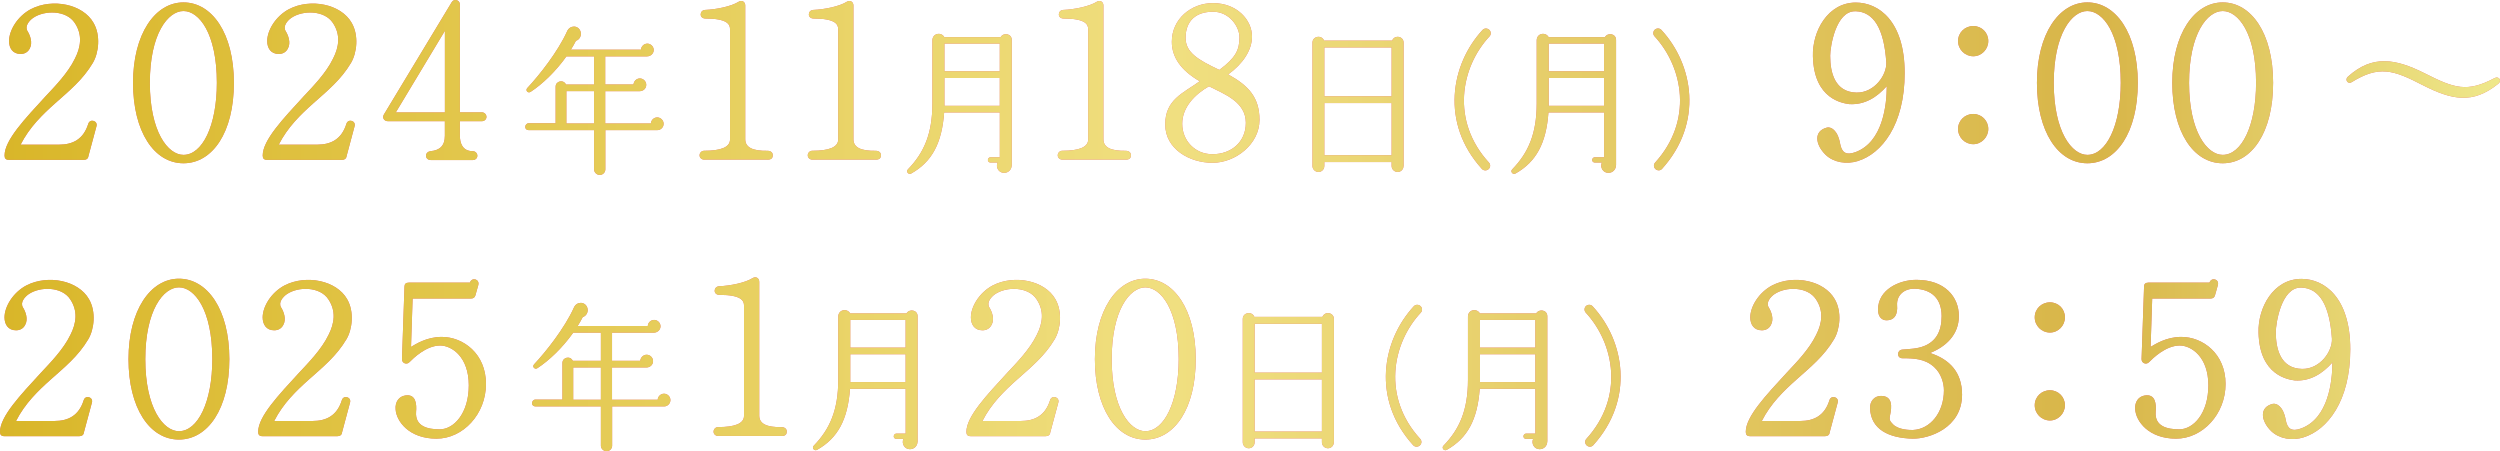 <?xml version="1.0" encoding="UTF-8"?><svg id="b" xmlns="http://www.w3.org/2000/svg" xmlns:xlink="http://www.w3.org/1999/xlink" viewBox="0 0 643.43 116.14"><defs><style>.e{fill:url(#d);}.f{fill:#e96d80;}</style><linearGradient id="d" x1="0" y1="58.07" x2="643.43" y2="58.07" gradientUnits="userSpaceOnUse"><stop offset="0" stop-color="#d9b629"/><stop offset=".47" stop-color="#f0df80"/><stop offset=".84" stop-color="#d8b548"/><stop offset="1" stop-color="#efe88b"/></linearGradient></defs><g id="c"><path class="f" d="M22.75,40.32c-.12.53-.53.82-1.17.82H2.28c-.76,0-1.11-.35-1.11-1.11,0-3.98,5.32-9.53,10.52-15.2,2.4-2.57,5.79-6.02,7.6-9.76,1.52-2.98,1.99-6.14-.06-9.18-2.16-3.27-7.72-3.33-10.7-1.29-.99.7-2.22,2.1-1.46,3.39.7,1.11,1.4,3.04.58,4.5-.47.94-1.34,1.4-2.34,1.4-2.05,0-2.98-1.52-2.98-3.33,0-2.69,2.11-6.37,5.67-8.24,5.5-2.81,13.33-1.29,16.08,3.57,1.87,3.22,1.34,7.72-.18,10.29-2.57,4.33-6.02,7.13-9.71,10.41-3.22,2.87-6.61,6.14-8.89,10.64h9.88c3.57,0,6.31-1.4,7.54-5.38.47-1.4,2.51-.76,2.11.64l-2.11,7.84Z"/><path class="f" d="M47.22,42.02c-7.54,0-12.98-8.13-12.98-20.7S39.91.62,47.22.62s12.98,7.89,12.98,20.7-5.55,20.7-12.98,20.7ZM47.22,2.84c-3.98,0-8.65,5.85-8.65,18.48s4.68,18.54,8.65,18.54c4.85,0,8.59-7.48,8.59-18.54,0-12.81-4.62-18.48-8.59-18.48Z"/><path class="f" d="M89.19,40.32c-.12.53-.53.82-1.17.82h-19.3c-.76,0-1.11-.35-1.11-1.11,0-3.98,5.32-9.53,10.52-15.2,2.4-2.57,5.79-6.02,7.6-9.76,1.52-2.98,1.99-6.14-.06-9.18-2.16-3.27-7.72-3.33-10.7-1.29-.99.7-2.22,2.1-1.46,3.39.7,1.11,1.4,3.04.58,4.5-.47.94-1.34,1.4-2.34,1.4-2.05,0-2.98-1.52-2.98-3.33,0-2.69,2.11-6.37,5.67-8.24,5.5-2.81,13.33-1.29,16.08,3.57,1.87,3.22,1.34,7.72-.18,10.29-2.57,4.33-6.02,7.13-9.71,10.41-3.22,2.87-6.61,6.14-8.89,10.64h9.88c3.57,0,6.31-1.4,7.54-5.38.47-1.4,2.51-.76,2.1.64l-2.1,7.84Z"/><path class="f" d="M124.03,31.2h-5.67v3.68c0,1.81.58,4.03,3.33,4.03.64,0,1.17.53,1.17,1.17s-.53,1.11-1.17,1.11h-10.82c-.7,0-1.23-.47-1.23-1.11s.53-1.11,1.17-1.17c2.4-.23,3.68-1.4,3.68-3.98v-3.74h-14.68c-.94,0-1.52-.88-.99-1.75L116.26.56c.58-.99,2.1-.58,2.1.58v27.77h5.67c.64,0,1.17.53,1.17,1.17s-.53,1.11-1.17,1.11ZM101.87,28.92h12.63V7.93l-12.63,20.99Z"/><path class="f" d="M169.14,33.49h-13.34v10.11c0,.78-.66,1.43-1.43,1.43s-1.47-.65-1.47-1.43v-10.11h-16.86c-.49,0-.86-.33-.86-.82s.37-.94.86-.94h6.96v-9.41c0-1.51,2.05-1.92,2.66-.57h7.24v-7.24h-7.12c-2.82,3.97-6.26,7.2-9.21,9.13-.7.45-1.43-.37-.86-.98,2.99-3.19,7.86-9.29,10.27-14.65.7-1.56,2.87-1.6,3.44.12.33.98-.25,2.09-1.19,2.37-.41.82-.86,1.56-1.31,2.29h18.05c.04-.86.78-1.56,1.64-1.56s1.64.74,1.64,1.64-.78,1.64-1.72,1.64h-10.76v7.24h7.28c.04-.86.78-1.56,1.64-1.56s1.64.74,1.64,1.64c0,.98-.82,1.64-1.68,1.64h-8.88v8.31h11.75c.04-.86.78-1.56,1.64-1.56s1.64.74,1.64,1.64-.74,1.64-1.64,1.64ZM145.77,31.77h7.12v-8.31h-7.12v8.31Z"/><path class="f" d="M197.53,41.08h-16.31c-.64,0-1.17-.47-1.17-1.11s.53-1.17,1.17-1.17c4.27,0,6.67-.88,6.67-2.92V7.52c0-1.23-.7-2.75-6.32-2.75-1.7,0-1.58-2.16-.06-2.22,2.81-.12,6.67-.88,8.6-2.1.88-.53,1.7.06,1.7.94v34.44c0,2.16,1.99,3.04,5.73,2.98.88,0,1.4.53,1.34,1.17,0,.7-.35,1.11-1.34,1.11Z"/><path class="f" d="M225.37,41.08h-16.31c-.64,0-1.17-.47-1.17-1.11s.53-1.17,1.17-1.17c4.27,0,6.67-.88,6.67-2.92V7.52c0-1.23-.7-2.75-6.32-2.75-1.7,0-1.58-2.16-.06-2.22,2.81-.12,6.67-.88,8.6-2.1.88-.53,1.7.06,1.7.94v34.44c0,2.16,1.99,3.04,5.73,2.98.88,0,1.4.53,1.34,1.17,0,.7-.35,1.11-1.34,1.11Z"/><path class="f" d="M260.38,42.53c0,1.06-.82,1.96-1.96,1.96-1.39,0-2.21-1.43-1.68-2.66h-1.84c-.37,0-.65-.29-.65-.65s.29-.7.65-.7h2.42v-11.54h-14.32c-.57,7.86-3.11,12.69-8.47,15.71-.7.41-1.43-.49-.86-1.06,4.13-4.26,6.3-9.17,6.3-16.94V10.41c0-1.88,2.29-2.25,3.07-.86h14.49c.78-1.27,2.87-.9,2.87.74v32.25ZM243.07,18.35h14.24v-7.12h-14.24v7.12ZM243.07,27.23h14.24v-7.16h-14.24v7.16Z"/><path class="f" d="M289.71,41.08h-16.31c-.64,0-1.17-.47-1.17-1.11s.53-1.17,1.17-1.17c4.27,0,6.67-.88,6.67-2.92V7.52c0-1.23-.7-2.75-6.32-2.75-1.7,0-1.58-2.16-.06-2.22,2.81-.12,6.67-.88,8.6-2.1.88-.53,1.7.06,1.7.94v34.44c0,2.16,1.99,3.04,5.73,2.98.88,0,1.4.53,1.34,1.17,0,.7-.35,1.11-1.34,1.11Z"/><path class="f" d="M312.05,41.9c-5.85,0-12.16-3.51-12.16-9.88s4.56-8.01,8.89-11.11c-4.79-2.75-7.19-6.14-7.19-10.17,0-5.85,4.97-9.94,10.58-9.94,6.26,0,10.06,4.39,10.06,8.6,0,3.51-2.34,7.02-6.14,9.76,5.15,2.81,8.07,5.85,8.07,11.69,0,6.26-6.2,11.05-12.1,11.05ZM311.17,22.2c-3.51,1.99-6.9,5.32-6.9,9.65s3.27,7.84,7.78,7.84c4.79,0,8.59-3.1,8.59-8.07,0-5.38-5.44-7.37-9.47-9.41ZM312.16,3.02c-4.21,0-7.02,2.22-7.02,6.72,0,3.74,3.1,5.61,8.65,8.24h.06c4.15-3.1,5.15-5.09,5.15-8.36,0-2.75-2.57-6.61-6.84-6.61Z"/><path class="f" d="M361.23,42.7c0,.86-.65,1.56-1.51,1.56s-1.56-.7-1.56-1.56v-.98h-17.31v.98c0,.86-.66,1.56-1.51,1.56s-1.55-.7-1.55-1.56V10.98c0-1.68,2.37-2.09,2.99-.53h17.52c.61-1.56,2.95-1.15,2.95.53v31.72ZM340.85,24.77h17.31v-12.56h-17.31v12.56ZM340.85,39.95h17.31v-13.42h-17.31v13.42Z"/><path class="f" d="M383.21,41.84c.45.49.41,1.23-.08,1.68-.49.45-1.27.45-1.72-.04-10.72-11.79-8.02-26.93.16-35.77.45-.49,1.23-.49,1.72-.04.49.45.53,1.19.08,1.68-7.49,8.02-9.94,21.85-.16,32.49Z"/><path class="f" d="M415.91,42.53c0,1.06-.82,1.96-1.96,1.96-1.39,0-2.21-1.43-1.68-2.66h-1.84c-.37,0-.65-.29-.65-.65s.29-.7.65-.7h2.42v-11.54h-14.32c-.57,7.86-3.11,12.69-8.47,15.71-.7.41-1.43-.49-.86-1.06,4.13-4.26,6.3-9.17,6.3-16.94V10.41c0-1.88,2.29-2.25,3.07-.86h14.49c.78-1.27,2.87-.9,2.87.74v32.25ZM398.6,18.35h14.24v-7.12h-14.24v7.12ZM398.6,27.23h14.24v-7.16h-14.24v7.16Z"/><path class="f" d="M426.07,43.51c-.49-.45-.53-1.19-.08-1.68,9.74-10.72,7.28-24.39-.16-32.49-.45-.49-.41-1.23.04-1.68.49-.45,1.27-.45,1.72.04,8.23,8.88,10.85,23.94.16,35.77-.45.49-1.19.49-1.68.04Z"/><path class="f" d="M478.23,41.43c-2.98.94-6.26.41-8.36-1.58-2.69-2.63-3.16-6.14.35-7.02.94-.23,2.75.53,3.39,4.21.41,2.16,1.46,3.04,3.98,2.1,7.02-2.63,8.01-12.22,8.01-16.96-2.51,2.81-5.61,4.85-9.65,4.62-1.58-.23-9.12-1.17-9.36-12.34-.18-6.37,3.8-13.8,11.05-13.8,5.85,0,12.57,4.74,12.57,18.13s-5.96,20.76-11.99,22.63ZM477.53,2.9c-5.09-.12-6.49,9.24-6.49,11.46,0,4.39,1.23,9.36,6.78,9.47,4.68.06,7.83-4.62,7.66-7.78-.58-8.65-3.22-13.04-7.95-13.16Z"/><path class="f" d="M507.87,14.48c-2.16,0-3.92-1.75-3.92-3.92s1.75-3.86,3.92-3.86,3.86,1.7,3.86,3.86-1.75,3.92-3.86,3.92ZM507.87,37.11c-2.16,0-3.92-1.75-3.92-3.92s1.75-3.86,3.92-3.86,3.86,1.75,3.86,3.86-1.75,3.92-3.86,3.92Z"/><path class="f" d="M537.23,42.02c-7.54,0-12.98-8.13-12.98-20.7s5.67-20.7,12.98-20.7,12.98,7.89,12.98,20.7-5.55,20.7-12.98,20.7ZM537.23,2.84c-3.98,0-8.65,5.85-8.65,18.48s4.68,18.54,8.65,18.54c4.85,0,8.59-7.48,8.59-18.54,0-12.81-4.62-18.48-8.59-18.48Z"/><path class="f" d="M572.06,42.02c-7.54,0-12.98-8.13-12.98-20.7s5.67-20.7,12.98-20.7,12.98,7.89,12.98,20.7-5.55,20.7-12.98,20.7ZM572.06,2.84c-3.98,0-8.65,5.85-8.65,18.48s4.68,18.54,8.65,18.54c4.85,0,8.59-7.48,8.59-18.54,0-12.81-4.62-18.48-8.59-18.48Z"/><path class="f" d="M623.4,21.84c-7.43-3.86-11.17-5.03-18.13-.7-.99.64-1.87-.64-.99-1.4,6.37-5.73,12.28-4.62,19.76-.88,7.72,3.92,10.93,4.97,18.01,1.23,1.11-.58,1.93.7.94,1.46-6.61,5.32-11.93,4.21-19.59.29Z"/><path class="f" d="M21.58,111.44c-.12.53-.53.82-1.17.82H1.11c-.76,0-1.11-.35-1.11-1.11,0-3.98,5.32-9.53,10.52-15.2,2.4-2.57,5.79-6.02,7.6-9.76,1.52-2.98,1.99-6.14-.06-9.18-2.16-3.27-7.72-3.33-10.7-1.29-.99.7-2.22,2.1-1.46,3.39.7,1.11,1.4,3.04.58,4.5-.47.94-1.34,1.4-2.34,1.4-2.05,0-2.98-1.52-2.98-3.33,0-2.69,2.11-6.37,5.67-8.24,5.5-2.81,13.33-1.29,16.08,3.57,1.87,3.22,1.34,7.72-.18,10.29-2.57,4.33-6.02,7.13-9.71,10.41-3.22,2.87-6.61,6.14-8.89,10.64h9.88c3.57,0,6.31-1.4,7.54-5.38.47-1.4,2.51-.76,2.11.64l-2.11,7.84Z"/><path class="f" d="M46.05,113.13c-7.54,0-12.98-8.13-12.98-20.7s5.67-20.7,12.98-20.7,12.98,7.89,12.98,20.7-5.55,20.7-12.98,20.7ZM46.05,73.96c-3.98,0-8.65,5.85-8.65,18.48s4.68,18.54,8.65,18.54c4.85,0,8.59-7.48,8.59-18.54,0-12.81-4.62-18.48-8.59-18.48Z"/><path class="f" d="M88.02,111.44c-.12.53-.53.82-1.17.82h-19.3c-.76,0-1.11-.35-1.11-1.11,0-3.98,5.32-9.53,10.52-15.2,2.4-2.57,5.79-6.02,7.6-9.76,1.52-2.98,1.99-6.14-.06-9.18-2.16-3.27-7.72-3.33-10.7-1.29-.99.7-2.22,2.1-1.46,3.39.7,1.11,1.4,3.04.58,4.5-.47.94-1.34,1.4-2.34,1.4-2.05,0-2.98-1.52-2.98-3.33,0-2.69,2.11-6.37,5.67-8.24,5.5-2.81,13.33-1.29,16.08,3.57,1.87,3.22,1.34,7.72-.18,10.29-2.57,4.33-6.02,7.13-9.71,10.41-3.22,2.87-6.61,6.14-8.89,10.64h9.88c3.57,0,6.31-1.4,7.54-5.38.47-1.4,2.51-.76,2.1.64l-2.1,7.84Z"/><path class="f" d="M112.34,112.9c-7.13,0-10.35-4.56-10.52-7.54-.18-1.93.88-3.33,2.46-3.57,2.81-.47,2.98,2.28,2.81,4.21-.29,3.74,2.98,4.5,6.08,4.5,3.57,0,7.48-4.03,7.48-11.34s-4.38-10.23-7.37-10.23c-3.62,0-6.96,3.33-7.89,4.27-.7.76-1.99.29-1.93-.82l.64-18.59c0-.7.35-1.05,1.11-1.05h15.73c.47-1.46,2.57-.94,2.16.64l-.76,2.69c-.18.53-.53.76-1.11.76h-15.03l-.41,12.45c1.11-.64,3.98-2.57,7.89-2.57,5.55,0,11.4,4.33,11.4,12.1s-5.91,14.09-12.75,14.09Z"/><path class="f" d="M170.89,104.6h-13.34v10.11c0,.78-.66,1.43-1.43,1.43s-1.47-.65-1.47-1.43v-10.11h-16.86c-.49,0-.86-.33-.86-.82s.37-.94.86-.94h6.96v-9.41c0-1.51,2.05-1.92,2.66-.57h7.24v-7.24h-7.12c-2.82,3.97-6.26,7.2-9.21,9.13-.7.45-1.43-.37-.86-.98,2.99-3.19,7.86-9.29,10.27-14.65.7-1.56,2.87-1.6,3.44.12.33.98-.25,2.09-1.19,2.37-.41.82-.86,1.56-1.31,2.29h18.05c.04-.86.78-1.56,1.64-1.56s1.64.74,1.64,1.64-.78,1.64-1.72,1.64h-10.76v7.24h7.28c.04-.86.78-1.56,1.64-1.56s1.64.74,1.64,1.64c0,.98-.82,1.64-1.68,1.64h-8.88v8.31h11.75c.04-.86.78-1.56,1.64-1.56s1.64.74,1.64,1.64-.74,1.64-1.64,1.64ZM147.53,102.88h7.12v-8.31h-7.12v8.31Z"/><path class="f" d="M201.13,112.2h-16.31c-.64,0-1.17-.47-1.17-1.11s.53-1.17,1.17-1.17c4.27,0,6.67-.88,6.67-2.92v-28.36c0-1.23-.7-2.75-6.32-2.75-1.7,0-1.58-2.16-.06-2.22,2.81-.12,6.67-.88,8.6-2.1.88-.53,1.7.06,1.7.94v34.44c0,2.16,1.99,3.04,5.73,2.98.88,0,1.4.53,1.34,1.17,0,.7-.35,1.11-1.34,1.11Z"/><path class="f" d="M236.15,113.65c0,1.06-.82,1.96-1.96,1.96-1.39,0-2.21-1.43-1.68-2.66h-1.84c-.37,0-.65-.29-.65-.65s.29-.7.65-.7h2.42v-11.54h-14.32c-.57,7.86-3.11,12.69-8.47,15.71-.7.41-1.43-.49-.86-1.06,4.13-4.26,6.3-9.17,6.3-16.94v-16.25c0-1.88,2.29-2.25,3.07-.86h14.49c.78-1.27,2.87-.9,2.87.74v32.25ZM218.84,89.46h14.24v-7.12h-14.24v7.12ZM218.84,98.34h14.24v-7.16h-14.24v7.16Z"/><path class="f" d="M270.3,111.44c-.12.53-.53.82-1.17.82h-19.3c-.76,0-1.11-.35-1.11-1.11,0-3.98,5.32-9.53,10.52-15.2,2.4-2.57,5.79-6.02,7.6-9.76,1.52-2.98,1.99-6.14-.06-9.18-2.16-3.27-7.72-3.33-10.7-1.29-.99.7-2.22,2.1-1.46,3.39.7,1.11,1.4,3.04.58,4.5-.47.94-1.34,1.4-2.34,1.4-2.05,0-2.98-1.52-2.98-3.33,0-2.69,2.11-6.37,5.67-8.24,5.5-2.81,13.33-1.29,16.08,3.57,1.87,3.22,1.34,7.72-.18,10.29-2.57,4.33-6.02,7.13-9.71,10.41-3.22,2.87-6.61,6.14-8.89,10.64h9.88c3.57,0,6.31-1.4,7.54-5.38.47-1.4,2.51-.76,2.11.64l-2.11,7.84Z"/><path class="f" d="M294.77,113.13c-7.54,0-12.98-8.13-12.98-20.7s5.67-20.7,12.98-20.7,12.98,7.89,12.98,20.7-5.55,20.7-12.98,20.7ZM294.77,73.96c-3.98,0-8.65,5.85-8.65,18.48s4.68,18.54,8.65,18.54c4.85,0,8.59-7.48,8.59-18.54,0-12.81-4.62-18.48-8.59-18.48Z"/><path class="f" d="M343.29,113.81c0,.86-.65,1.56-1.51,1.56s-1.56-.7-1.56-1.56v-.98h-17.31v.98c0,.86-.65,1.56-1.51,1.56s-1.55-.7-1.55-1.56v-31.72c0-1.68,2.37-2.09,2.99-.53h17.52c.61-1.56,2.95-1.15,2.95.53v31.72ZM322.91,95.89h17.31v-12.56h-17.31v12.56ZM322.91,111.07h17.31v-13.42h-17.31v13.42Z"/><path class="f" d="M365.52,112.95c.45.49.41,1.23-.08,1.68-.49.45-1.27.45-1.72-.04-10.72-11.79-8.02-26.93.16-35.77.45-.49,1.23-.49,1.72-.04.49.45.53,1.19.08,1.68-7.49,8.02-9.94,21.85-.16,32.49Z"/><path class="f" d="M398.22,113.65c0,1.06-.82,1.96-1.96,1.96-1.39,0-2.21-1.43-1.68-2.66h-1.84c-.37,0-.65-.29-.65-.65s.29-.7.65-.7h2.42v-11.54h-14.32c-.57,7.86-3.11,12.69-8.47,15.71-.7.41-1.43-.49-.86-1.06,4.13-4.26,6.3-9.17,6.3-16.94v-16.25c0-1.88,2.29-2.25,3.07-.86h14.49c.78-1.27,2.87-.9,2.87.74v32.25ZM380.91,89.46h14.24v-7.12h-14.24v7.12ZM380.91,98.34h14.24v-7.16h-14.24v7.16Z"/><path class="f" d="M408.37,114.63c-.49-.45-.53-1.19-.08-1.68,9.74-10.72,7.28-24.39-.16-32.49-.45-.49-.41-1.23.04-1.68.49-.45,1.27-.45,1.72.04,8.23,8.88,10.85,23.94.16,35.77-.45.49-1.19.49-1.68.04Z"/><path class="f" d="M470.89,111.44c-.12.53-.53.82-1.17.82h-19.3c-.76,0-1.11-.35-1.11-1.11,0-3.98,5.32-9.53,10.52-15.2,2.4-2.57,5.79-6.02,7.6-9.76,1.52-2.98,1.99-6.14-.06-9.18-2.16-3.27-7.72-3.33-10.7-1.29-.99.7-2.22,2.1-1.46,3.39.7,1.11,1.4,3.04.58,4.5-.47.94-1.34,1.4-2.34,1.4-2.05,0-2.98-1.52-2.98-3.33,0-2.69,2.11-6.37,5.67-8.24,5.5-2.81,13.33-1.29,16.08,3.57,1.87,3.22,1.34,7.72-.18,10.29-2.57,4.33-6.02,7.13-9.71,10.41-3.22,2.87-6.61,6.14-8.89,10.64h9.88c3.57,0,6.31-1.4,7.54-5.38.47-1.4,2.51-.76,2.11.64l-2.11,7.84Z"/><path class="f" d="M492.35,112.9c-6.32-.12-10.88-2.46-11.05-7.84-.06-1.87,1.17-3.16,2.81-3.16,3.04,0,2.81,2.81,2.34,4.97-.23,1.11-.12,1.46.76,2.34,1.46,1.46,4.33,1.46,5.09,1.46,4.5-.18,8.01-4.5,8.01-10.23,0-1.81-.7-4.33-2.51-5.96-2.34-2.16-5.2-2.28-8.19-2.28-1.46,0-1.46-2.05-.06-2.22,1.93-.18,3.86-.18,5.73-.94,2.98-1.23,4.44-3.74,4.44-7.66,0-4.44-2.46-6.9-6.9-7.08-2.57-.06-4.74,1.52-4.56,4.33.17,2.05-.47,3.8-2.75,3.8-1.11,0-2.16-.82-2.16-2.75,0-5.15,5.44-7.66,9.88-7.66,7.31,0,10.93,4.39,10.93,9.3s-3.45,7.95-7.43,9.53c5.15,1.64,8.25,5.09,8.25,10.7,0,8.65-8.6,11.4-12.63,11.34Z"/><path class="f" d="M527.6,85.59c-2.16,0-3.92-1.75-3.92-3.92s1.75-3.86,3.92-3.86,3.86,1.7,3.86,3.86-1.75,3.92-3.86,3.92ZM527.6,108.22c-2.16,0-3.92-1.75-3.92-3.92s1.75-3.86,3.92-3.86,3.86,1.75,3.86,3.86-1.75,3.92-3.86,3.92Z"/><path class="f" d="M560.06,112.9c-7.13,0-10.35-4.56-10.52-7.54-.18-1.93.88-3.33,2.46-3.57,2.81-.47,2.98,2.28,2.81,4.21-.29,3.74,2.98,4.5,6.08,4.5,3.57,0,7.48-4.03,7.48-11.34s-4.38-10.23-7.37-10.23c-3.62,0-6.96,3.33-7.89,4.27-.7.76-1.99.29-1.93-.82l.64-18.59c0-.7.35-1.05,1.11-1.05h15.73c.47-1.46,2.57-.94,2.16.64l-.76,2.69c-.18.53-.53.76-1.11.76h-15.03l-.41,12.45c1.11-.64,3.98-2.57,7.89-2.57,5.55,0,11.4,4.33,11.4,12.1s-5.91,14.09-12.75,14.09Z"/><path class="f" d="M592.92,112.55c-2.98.94-6.26.41-8.36-1.58-2.69-2.63-3.16-6.14.35-7.02.94-.23,2.75.53,3.39,4.21.41,2.16,1.46,3.04,3.98,2.1,7.02-2.63,8.01-12.22,8.01-16.96-2.51,2.81-5.61,4.85-9.65,4.62-1.58-.23-9.12-1.17-9.36-12.34-.18-6.37,3.8-13.8,11.05-13.8,5.85,0,12.57,4.74,12.57,18.13s-5.96,20.76-11.99,22.63ZM592.22,74.02c-5.09-.12-6.49,9.24-6.49,11.46,0,4.39,1.23,9.36,6.78,9.47,4.68.06,7.83-4.62,7.66-7.78-.58-8.65-3.22-13.04-7.95-13.16Z"/><path class="e" d="M22.75,40.32c-.12.53-.53.82-1.17.82H2.28c-.76,0-1.11-.35-1.11-1.11,0-3.98,5.32-9.53,10.52-15.2,2.4-2.57,5.79-6.02,7.6-9.76,1.52-2.98,1.99-6.14-.06-9.18-2.16-3.27-7.72-3.33-10.7-1.29-.99.7-2.22,2.1-1.46,3.39.7,1.11,1.4,3.04.58,4.5-.47.94-1.34,1.4-2.34,1.4-2.05,0-2.98-1.52-2.98-3.33,0-2.69,2.11-6.37,5.67-8.24,5.5-2.81,13.33-1.29,16.08,3.57,1.87,3.22,1.34,7.72-.18,10.29-2.57,4.33-6.02,7.13-9.71,10.41-3.22,2.87-6.61,6.14-8.89,10.64h9.88c3.57,0,6.31-1.4,7.54-5.38.47-1.4,2.51-.76,2.11.64l-2.11,7.84Z"/><path class="e" d="M47.22,42.02c-7.54,0-12.98-8.13-12.98-20.7S39.91.62,47.22.62s12.98,7.89,12.98,20.7-5.55,20.7-12.98,20.7ZM47.22,2.84c-3.98,0-8.65,5.85-8.65,18.48s4.68,18.54,8.65,18.54c4.85,0,8.59-7.48,8.59-18.54,0-12.81-4.62-18.48-8.59-18.48Z"/><path class="e" d="M89.19,40.32c-.12.53-.53.82-1.17.82h-19.3c-.76,0-1.11-.35-1.11-1.11,0-3.98,5.32-9.53,10.52-15.2,2.4-2.57,5.79-6.02,7.6-9.76,1.52-2.98,1.99-6.14-.06-9.18-2.16-3.27-7.72-3.33-10.7-1.29-.99.7-2.22,2.1-1.46,3.39.7,1.11,1.4,3.04.58,4.5-.47.94-1.34,1.4-2.34,1.4-2.05,0-2.98-1.52-2.98-3.33,0-2.69,2.11-6.37,5.67-8.24,5.5-2.81,13.33-1.29,16.08,3.57,1.87,3.22,1.34,7.72-.18,10.29-2.57,4.33-6.02,7.13-9.71,10.41-3.22,2.87-6.61,6.14-8.89,10.64h9.88c3.57,0,6.31-1.4,7.54-5.38.47-1.4,2.51-.76,2.1.64l-2.1,7.84Z"/><path class="e" d="M124.03,31.2h-5.67v3.68c0,1.81.58,4.03,3.33,4.03.64,0,1.17.53,1.17,1.17s-.53,1.11-1.17,1.11h-10.82c-.7,0-1.23-.47-1.23-1.11s.53-1.11,1.17-1.17c2.4-.23,3.68-1.4,3.68-3.98v-3.74h-14.68c-.94,0-1.52-.88-.99-1.75L116.26.56c.58-.99,2.1-.58,2.1.58v27.77h5.67c.64,0,1.17.53,1.17,1.17s-.53,1.11-1.17,1.11ZM101.87,28.92h12.63V7.93l-12.63,20.99Z"/><path class="e" d="M169.14,33.49h-13.34v10.11c0,.78-.66,1.43-1.43,1.43s-1.47-.65-1.47-1.43v-10.11h-16.86c-.49,0-.86-.33-.86-.82s.37-.94.86-.94h6.96v-9.41c0-1.51,2.05-1.92,2.66-.57h7.24v-7.24h-7.12c-2.82,3.97-6.26,7.2-9.21,9.13-.7.45-1.43-.37-.86-.98,2.99-3.19,7.86-9.29,10.27-14.65.7-1.56,2.87-1.6,3.44.12.33.98-.25,2.09-1.19,2.37-.41.82-.86,1.56-1.31,2.29h18.05c.04-.86.78-1.56,1.64-1.56s1.64.74,1.64,1.64-.78,1.64-1.72,1.64h-10.76v7.24h7.28c.04-.86.78-1.56,1.64-1.56s1.64.74,1.64,1.64c0,.98-.82,1.64-1.68,1.64h-8.88v8.31h11.75c.04-.86.78-1.56,1.64-1.56s1.64.74,1.64,1.64-.74,1.64-1.64,1.64ZM145.77,31.77h7.12v-8.31h-7.12v8.31Z"/><path class="e" d="M197.53,41.08h-16.31c-.64,0-1.17-.47-1.17-1.11s.53-1.17,1.17-1.17c4.27,0,6.67-.88,6.67-2.92V7.52c0-1.23-.7-2.75-6.32-2.75-1.7,0-1.58-2.16-.06-2.22,2.81-.12,6.67-.88,8.6-2.1.88-.53,1.7.06,1.7.94v34.44c0,2.16,1.99,3.04,5.73,2.98.88,0,1.4.53,1.34,1.17,0,.7-.35,1.11-1.34,1.11Z"/><path class="e" d="M225.37,41.08h-16.31c-.64,0-1.17-.47-1.17-1.11s.53-1.17,1.17-1.17c4.27,0,6.67-.88,6.67-2.92V7.52c0-1.23-.7-2.75-6.32-2.75-1.7,0-1.58-2.16-.06-2.22,2.81-.12,6.67-.88,8.6-2.1.88-.53,1.7.06,1.7.94v34.44c0,2.16,1.99,3.04,5.73,2.98.88,0,1.4.53,1.34,1.17,0,.7-.35,1.11-1.34,1.11Z"/><path class="e" d="M260.38,42.53c0,1.06-.82,1.96-1.96,1.96-1.39,0-2.21-1.43-1.68-2.66h-1.84c-.37,0-.65-.29-.65-.65s.29-.7.65-.7h2.42v-11.54h-14.32c-.57,7.86-3.11,12.69-8.47,15.71-.7.41-1.43-.49-.86-1.06,4.13-4.26,6.3-9.17,6.3-16.94V10.41c0-1.88,2.29-2.25,3.07-.86h14.49c.78-1.27,2.87-.9,2.87.74v32.25ZM243.07,18.35h14.24v-7.12h-14.24v7.12ZM243.07,27.23h14.24v-7.16h-14.24v7.16Z"/><path class="e" d="M289.71,41.08h-16.31c-.64,0-1.17-.47-1.17-1.11s.53-1.17,1.17-1.17c4.27,0,6.67-.88,6.67-2.92V7.52c0-1.23-.7-2.75-6.32-2.75-1.7,0-1.58-2.16-.06-2.22,2.81-.12,6.67-.88,8.6-2.1.88-.53,1.7.06,1.7.94v34.44c0,2.16,1.99,3.04,5.73,2.98.88,0,1.4.53,1.34,1.17,0,.7-.35,1.11-1.34,1.11Z"/><path class="e" d="M312.05,41.9c-5.85,0-12.16-3.51-12.16-9.88s4.56-8.01,8.89-11.11c-4.79-2.75-7.19-6.14-7.19-10.17,0-5.85,4.97-9.94,10.58-9.94,6.26,0,10.06,4.39,10.06,8.6,0,3.51-2.34,7.02-6.14,9.76,5.15,2.81,8.07,5.85,8.07,11.69,0,6.26-6.2,11.05-12.1,11.05ZM311.17,22.2c-3.51,1.99-6.9,5.32-6.9,9.65s3.27,7.84,7.78,7.84c4.79,0,8.59-3.1,8.59-8.07,0-5.38-5.44-7.37-9.47-9.41ZM312.16,3.02c-4.21,0-7.02,2.22-7.02,6.72,0,3.74,3.1,5.61,8.65,8.24h.06c4.15-3.1,5.15-5.09,5.15-8.36,0-2.75-2.57-6.61-6.84-6.61Z"/><path class="e" d="M361.23,42.7c0,.86-.65,1.56-1.51,1.56s-1.56-.7-1.56-1.56v-.98h-17.31v.98c0,.86-.66,1.56-1.51,1.56s-1.55-.7-1.55-1.56V10.98c0-1.68,2.37-2.09,2.99-.53h17.52c.61-1.56,2.95-1.15,2.95.53v31.72ZM340.85,24.77h17.31v-12.56h-17.31v12.56ZM340.85,39.95h17.31v-13.42h-17.31v13.42Z"/><path class="e" d="M383.21,41.84c.45.49.41,1.23-.08,1.68-.49.45-1.27.45-1.72-.04-10.72-11.79-8.02-26.93.16-35.77.45-.49,1.23-.49,1.72-.04.49.45.53,1.19.08,1.68-7.49,8.02-9.94,21.85-.16,32.49Z"/><path class="e" d="M415.91,42.53c0,1.06-.82,1.96-1.96,1.96-1.39,0-2.21-1.43-1.68-2.66h-1.84c-.37,0-.65-.29-.65-.65s.29-.7.65-.7h2.42v-11.54h-14.32c-.57,7.86-3.11,12.69-8.47,15.71-.7.41-1.43-.49-.86-1.06,4.13-4.26,6.3-9.17,6.3-16.94V10.41c0-1.88,2.29-2.25,3.07-.86h14.49c.78-1.27,2.87-.9,2.87.74v32.25ZM398.6,18.35h14.24v-7.12h-14.24v7.12ZM398.6,27.23h14.24v-7.16h-14.24v7.16Z"/><path class="e" d="M426.07,43.51c-.49-.45-.53-1.19-.08-1.68,9.74-10.72,7.28-24.39-.16-32.49-.45-.49-.41-1.23.04-1.68.49-.45,1.27-.45,1.72.04,8.23,8.88,10.85,23.94.16,35.77-.45.49-1.19.49-1.68.04Z"/><path class="e" d="M478.23,41.43c-2.98.94-6.26.41-8.36-1.58-2.69-2.63-3.16-6.14.35-7.02.94-.23,2.75.53,3.39,4.21.41,2.16,1.46,3.04,3.98,2.1,7.02-2.63,8.01-12.22,8.01-16.96-2.51,2.81-5.61,4.85-9.65,4.62-1.58-.23-9.12-1.17-9.36-12.34-.18-6.37,3.8-13.8,11.05-13.8,5.85,0,12.57,4.74,12.57,18.13s-5.96,20.76-11.99,22.63ZM477.53,2.9c-5.09-.12-6.49,9.24-6.49,11.46,0,4.39,1.23,9.36,6.78,9.47,4.68.06,7.83-4.62,7.66-7.78-.58-8.65-3.22-13.04-7.95-13.16Z"/><path class="e" d="M507.87,14.48c-2.16,0-3.92-1.75-3.92-3.92s1.75-3.86,3.92-3.86,3.86,1.7,3.86,3.86-1.75,3.92-3.86,3.92ZM507.87,37.11c-2.16,0-3.92-1.75-3.92-3.92s1.75-3.86,3.92-3.86,3.86,1.75,3.86,3.86-1.75,3.92-3.86,3.92Z"/><path class="e" d="M537.23,42.02c-7.54,0-12.98-8.13-12.98-20.7s5.67-20.7,12.98-20.7,12.98,7.89,12.98,20.7-5.55,20.7-12.98,20.7ZM537.23,2.84c-3.98,0-8.65,5.85-8.65,18.48s4.68,18.54,8.65,18.54c4.85,0,8.59-7.48,8.59-18.54,0-12.81-4.62-18.48-8.59-18.48Z"/><path class="e" d="M572.06,42.02c-7.54,0-12.98-8.13-12.98-20.7s5.67-20.7,12.98-20.7,12.98,7.89,12.98,20.7-5.55,20.7-12.98,20.7ZM572.06,2.84c-3.98,0-8.65,5.85-8.65,18.48s4.68,18.54,8.65,18.54c4.85,0,8.59-7.48,8.59-18.54,0-12.81-4.62-18.48-8.59-18.48Z"/><path class="e" d="M623.4,21.84c-7.43-3.86-11.17-5.03-18.13-.7-.99.64-1.87-.64-.99-1.4,6.37-5.73,12.28-4.62,19.76-.88,7.72,3.92,10.93,4.97,18.01,1.23,1.11-.58,1.93.7.94,1.46-6.61,5.32-11.93,4.21-19.59.29Z"/><path class="e" d="M21.58,111.44c-.12.53-.53.82-1.17.82H1.11c-.76,0-1.11-.35-1.11-1.11,0-3.98,5.32-9.53,10.52-15.2,2.4-2.57,5.79-6.02,7.6-9.76,1.52-2.98,1.99-6.14-.06-9.18-2.16-3.27-7.72-3.33-10.7-1.29-.99.7-2.22,2.1-1.46,3.39.7,1.11,1.4,3.04.58,4.5-.47.94-1.34,1.4-2.34,1.4-2.05,0-2.98-1.52-2.98-3.33,0-2.69,2.11-6.37,5.67-8.24,5.5-2.81,13.33-1.29,16.08,3.57,1.87,3.22,1.34,7.72-.18,10.29-2.57,4.33-6.02,7.13-9.71,10.41-3.22,2.87-6.61,6.14-8.89,10.64h9.88c3.57,0,6.31-1.4,7.54-5.38.47-1.4,2.51-.76,2.11.64l-2.11,7.84Z"/><path class="e" d="M46.05,113.13c-7.54,0-12.98-8.13-12.98-20.7s5.67-20.7,12.98-20.7,12.98,7.89,12.98,20.7-5.55,20.7-12.98,20.7ZM46.05,73.96c-3.98,0-8.65,5.85-8.65,18.48s4.68,18.54,8.65,18.54c4.85,0,8.59-7.48,8.59-18.54,0-12.81-4.62-18.48-8.59-18.48Z"/><path class="e" d="M88.02,111.44c-.12.53-.53.82-1.17.82h-19.3c-.76,0-1.11-.35-1.11-1.11,0-3.98,5.32-9.53,10.52-15.2,2.4-2.57,5.79-6.02,7.6-9.76,1.52-2.98,1.99-6.14-.06-9.18-2.16-3.27-7.72-3.33-10.7-1.29-.99.7-2.22,2.1-1.46,3.39.7,1.11,1.4,3.04.58,4.5-.47.94-1.34,1.4-2.34,1.4-2.05,0-2.98-1.52-2.98-3.33,0-2.69,2.11-6.37,5.67-8.24,5.5-2.81,13.33-1.29,16.08,3.57,1.87,3.22,1.34,7.72-.18,10.29-2.57,4.33-6.02,7.13-9.71,10.41-3.22,2.87-6.61,6.14-8.89,10.64h9.88c3.57,0,6.31-1.4,7.54-5.38.47-1.4,2.51-.76,2.1.64l-2.1,7.84Z"/><path class="e" d="M112.34,112.9c-7.13,0-10.35-4.56-10.52-7.54-.18-1.93.88-3.33,2.46-3.57,2.81-.47,2.98,2.28,2.81,4.21-.29,3.74,2.98,4.5,6.08,4.5,3.57,0,7.48-4.03,7.48-11.34s-4.38-10.23-7.37-10.23c-3.62,0-6.96,3.33-7.89,4.27-.7.76-1.99.29-1.93-.82l.64-18.59c0-.7.35-1.05,1.11-1.05h15.73c.47-1.46,2.57-.94,2.16.64l-.76,2.69c-.18.53-.53.76-1.11.76h-15.03l-.41,12.45c1.11-.64,3.98-2.57,7.89-2.57,5.55,0,11.4,4.33,11.4,12.1s-5.91,14.09-12.75,14.09Z"/><path class="e" d="M170.89,104.6h-13.34v10.11c0,.78-.66,1.43-1.43,1.43s-1.47-.65-1.47-1.43v-10.11h-16.86c-.49,0-.86-.33-.86-.82s.37-.94.86-.94h6.96v-9.41c0-1.51,2.05-1.92,2.66-.57h7.24v-7.24h-7.12c-2.82,3.97-6.26,7.2-9.21,9.13-.7.45-1.43-.37-.86-.98,2.99-3.19,7.86-9.29,10.27-14.65.7-1.56,2.87-1.6,3.44.12.33.98-.25,2.09-1.19,2.37-.41.82-.86,1.56-1.31,2.29h18.05c.04-.86.78-1.56,1.64-1.56s1.64.74,1.64,1.64-.78,1.64-1.72,1.64h-10.76v7.24h7.28c.04-.86.78-1.56,1.64-1.56s1.64.74,1.64,1.64c0,.98-.82,1.64-1.68,1.64h-8.88v8.31h11.75c.04-.86.78-1.56,1.64-1.56s1.64.74,1.64,1.64-.74,1.64-1.64,1.64ZM147.53,102.88h7.12v-8.31h-7.12v8.31Z"/><path class="e" d="M201.13,112.2h-16.31c-.64,0-1.17-.47-1.17-1.11s.53-1.17,1.17-1.17c4.27,0,6.67-.88,6.67-2.92v-28.36c0-1.23-.7-2.75-6.32-2.75-1.7,0-1.58-2.16-.06-2.22,2.81-.12,6.67-.88,8.6-2.1.88-.53,1.7.06,1.7.94v34.44c0,2.16,1.99,3.04,5.73,2.98.88,0,1.4.53,1.34,1.17,0,.7-.35,1.11-1.34,1.11Z"/><path class="e" d="M236.15,113.65c0,1.06-.82,1.96-1.96,1.96-1.39,0-2.21-1.43-1.68-2.66h-1.84c-.37,0-.65-.29-.65-.65s.29-.7.65-.7h2.42v-11.54h-14.32c-.57,7.86-3.11,12.69-8.47,15.71-.7.41-1.43-.49-.86-1.06,4.13-4.26,6.3-9.17,6.3-16.94v-16.25c0-1.88,2.29-2.25,3.07-.86h14.49c.78-1.27,2.87-.9,2.87.74v32.25ZM218.84,89.46h14.24v-7.12h-14.24v7.12ZM218.84,98.34h14.24v-7.16h-14.24v7.16Z"/><path class="e" d="M270.3,111.44c-.12.53-.53.82-1.17.82h-19.3c-.76,0-1.11-.35-1.11-1.11,0-3.98,5.32-9.53,10.52-15.2,2.4-2.57,5.79-6.02,7.6-9.76,1.52-2.98,1.99-6.14-.06-9.18-2.16-3.27-7.72-3.33-10.7-1.29-.99.7-2.22,2.1-1.46,3.39.7,1.11,1.4,3.04.58,4.5-.47.94-1.34,1.4-2.34,1.4-2.05,0-2.98-1.52-2.98-3.33,0-2.69,2.11-6.37,5.67-8.24,5.5-2.81,13.33-1.29,16.08,3.57,1.87,3.22,1.34,7.72-.18,10.29-2.57,4.33-6.02,7.13-9.71,10.41-3.22,2.87-6.61,6.14-8.89,10.64h9.88c3.57,0,6.31-1.4,7.54-5.38.47-1.4,2.51-.76,2.11.64l-2.11,7.84Z"/><path class="e" d="M294.77,113.13c-7.54,0-12.98-8.13-12.98-20.7s5.67-20.7,12.98-20.7,12.98,7.89,12.98,20.7-5.55,20.7-12.98,20.7ZM294.77,73.96c-3.98,0-8.65,5.85-8.65,18.48s4.68,18.54,8.65,18.54c4.85,0,8.59-7.48,8.59-18.54,0-12.81-4.62-18.48-8.59-18.48Z"/><path class="e" d="M343.29,113.81c0,.86-.65,1.56-1.51,1.56s-1.56-.7-1.56-1.56v-.98h-17.31v.98c0,.86-.65,1.56-1.51,1.56s-1.55-.7-1.55-1.56v-31.72c0-1.68,2.37-2.09,2.99-.53h17.52c.61-1.56,2.95-1.15,2.95.53v31.72ZM322.91,95.89h17.31v-12.56h-17.31v12.56ZM322.91,111.07h17.31v-13.42h-17.31v13.42Z"/><path class="e" d="M365.52,112.95c.45.49.41,1.23-.08,1.68-.49.45-1.27.45-1.72-.04-10.72-11.79-8.02-26.93.16-35.77.45-.49,1.23-.49,1.72-.04.49.45.53,1.19.08,1.68-7.49,8.02-9.94,21.85-.16,32.49Z"/><path class="e" d="M398.22,113.65c0,1.06-.82,1.96-1.96,1.96-1.39,0-2.21-1.43-1.68-2.66h-1.84c-.37,0-.65-.29-.65-.65s.29-.7.65-.7h2.42v-11.54h-14.32c-.57,7.86-3.11,12.69-8.47,15.71-.7.41-1.43-.49-.86-1.06,4.13-4.26,6.3-9.17,6.3-16.94v-16.25c0-1.88,2.29-2.25,3.07-.86h14.49c.78-1.27,2.87-.9,2.87.74v32.25ZM380.91,89.46h14.24v-7.12h-14.24v7.12ZM380.91,98.34h14.24v-7.16h-14.24v7.16Z"/><path class="e" d="M408.37,114.63c-.49-.45-.53-1.19-.08-1.68,9.74-10.72,7.28-24.39-.16-32.49-.45-.49-.41-1.23.04-1.68.49-.45,1.27-.45,1.72.04,8.23,8.88,10.85,23.94.16,35.77-.45.49-1.19.49-1.68.04Z"/><path class="e" d="M470.89,111.44c-.12.53-.53.82-1.17.82h-19.3c-.76,0-1.11-.35-1.11-1.11,0-3.98,5.32-9.53,10.52-15.2,2.4-2.57,5.79-6.02,7.6-9.76,1.52-2.98,1.99-6.14-.06-9.18-2.16-3.27-7.72-3.33-10.7-1.29-.99.7-2.22,2.1-1.46,3.39.7,1.11,1.4,3.04.58,4.5-.47.94-1.34,1.4-2.34,1.4-2.05,0-2.98-1.52-2.98-3.33,0-2.69,2.11-6.37,5.67-8.24,5.5-2.81,13.33-1.29,16.08,3.57,1.87,3.22,1.34,7.72-.18,10.29-2.57,4.33-6.02,7.13-9.71,10.41-3.22,2.87-6.61,6.14-8.89,10.64h9.88c3.57,0,6.31-1.4,7.54-5.38.47-1.4,2.51-.76,2.11.64l-2.11,7.84Z"/><path class="e" d="M492.35,112.9c-6.32-.12-10.88-2.46-11.05-7.84-.06-1.87,1.17-3.16,2.81-3.16,3.04,0,2.81,2.81,2.34,4.97-.23,1.11-.12,1.46.76,2.34,1.46,1.46,4.33,1.46,5.09,1.46,4.5-.18,8.01-4.5,8.01-10.23,0-1.81-.7-4.33-2.51-5.96-2.34-2.16-5.2-2.28-8.19-2.28-1.46,0-1.46-2.05-.06-2.22,1.93-.18,3.86-.18,5.73-.94,2.98-1.23,4.44-3.74,4.44-7.66,0-4.44-2.46-6.9-6.9-7.08-2.57-.06-4.74,1.52-4.56,4.33.17,2.05-.47,3.8-2.75,3.8-1.11,0-2.16-.82-2.16-2.75,0-5.15,5.44-7.66,9.88-7.66,7.31,0,10.93,4.39,10.93,9.3s-3.45,7.95-7.43,9.53c5.15,1.64,8.25,5.09,8.25,10.7,0,8.65-8.6,11.4-12.63,11.34Z"/><path class="e" d="M527.6,85.59c-2.16,0-3.92-1.75-3.92-3.92s1.75-3.86,3.92-3.86,3.86,1.7,3.86,3.86-1.75,3.92-3.86,3.92ZM527.6,108.22c-2.16,0-3.92-1.75-3.92-3.92s1.75-3.86,3.92-3.86,3.86,1.75,3.86,3.86-1.75,3.92-3.86,3.92Z"/><path class="e" d="M560.06,112.9c-7.13,0-10.35-4.56-10.52-7.54-.18-1.93.88-3.33,2.46-3.57,2.81-.47,2.98,2.28,2.81,4.21-.29,3.74,2.98,4.5,6.08,4.5,3.57,0,7.48-4.03,7.48-11.34s-4.38-10.23-7.37-10.23c-3.62,0-6.96,3.33-7.89,4.27-.7.76-1.99.29-1.93-.82l.64-18.59c0-.7.35-1.05,1.11-1.05h15.73c.47-1.46,2.57-.94,2.16.64l-.76,2.69c-.18.53-.53.76-1.11.76h-15.03l-.41,12.45c1.11-.64,3.98-2.57,7.89-2.57,5.55,0,11.4,4.33,11.4,12.1s-5.91,14.09-12.75,14.09Z"/><path class="e" d="M592.92,112.55c-2.98.94-6.26.41-8.36-1.58-2.69-2.63-3.16-6.14.35-7.02.94-.23,2.75.53,3.39,4.21.41,2.16,1.46,3.04,3.98,2.1,7.02-2.63,8.01-12.22,8.01-16.96-2.51,2.81-5.61,4.85-9.65,4.62-1.58-.23-9.12-1.17-9.36-12.34-.18-6.37,3.8-13.8,11.05-13.8,5.85,0,12.57,4.74,12.57,18.13s-5.96,20.76-11.99,22.63ZM592.22,74.02c-5.09-.12-6.49,9.24-6.49,11.46,0,4.39,1.23,9.36,6.78,9.47,4.68.06,7.83-4.62,7.66-7.78-.58-8.65-3.22-13.04-7.95-13.16Z"/></g></svg>